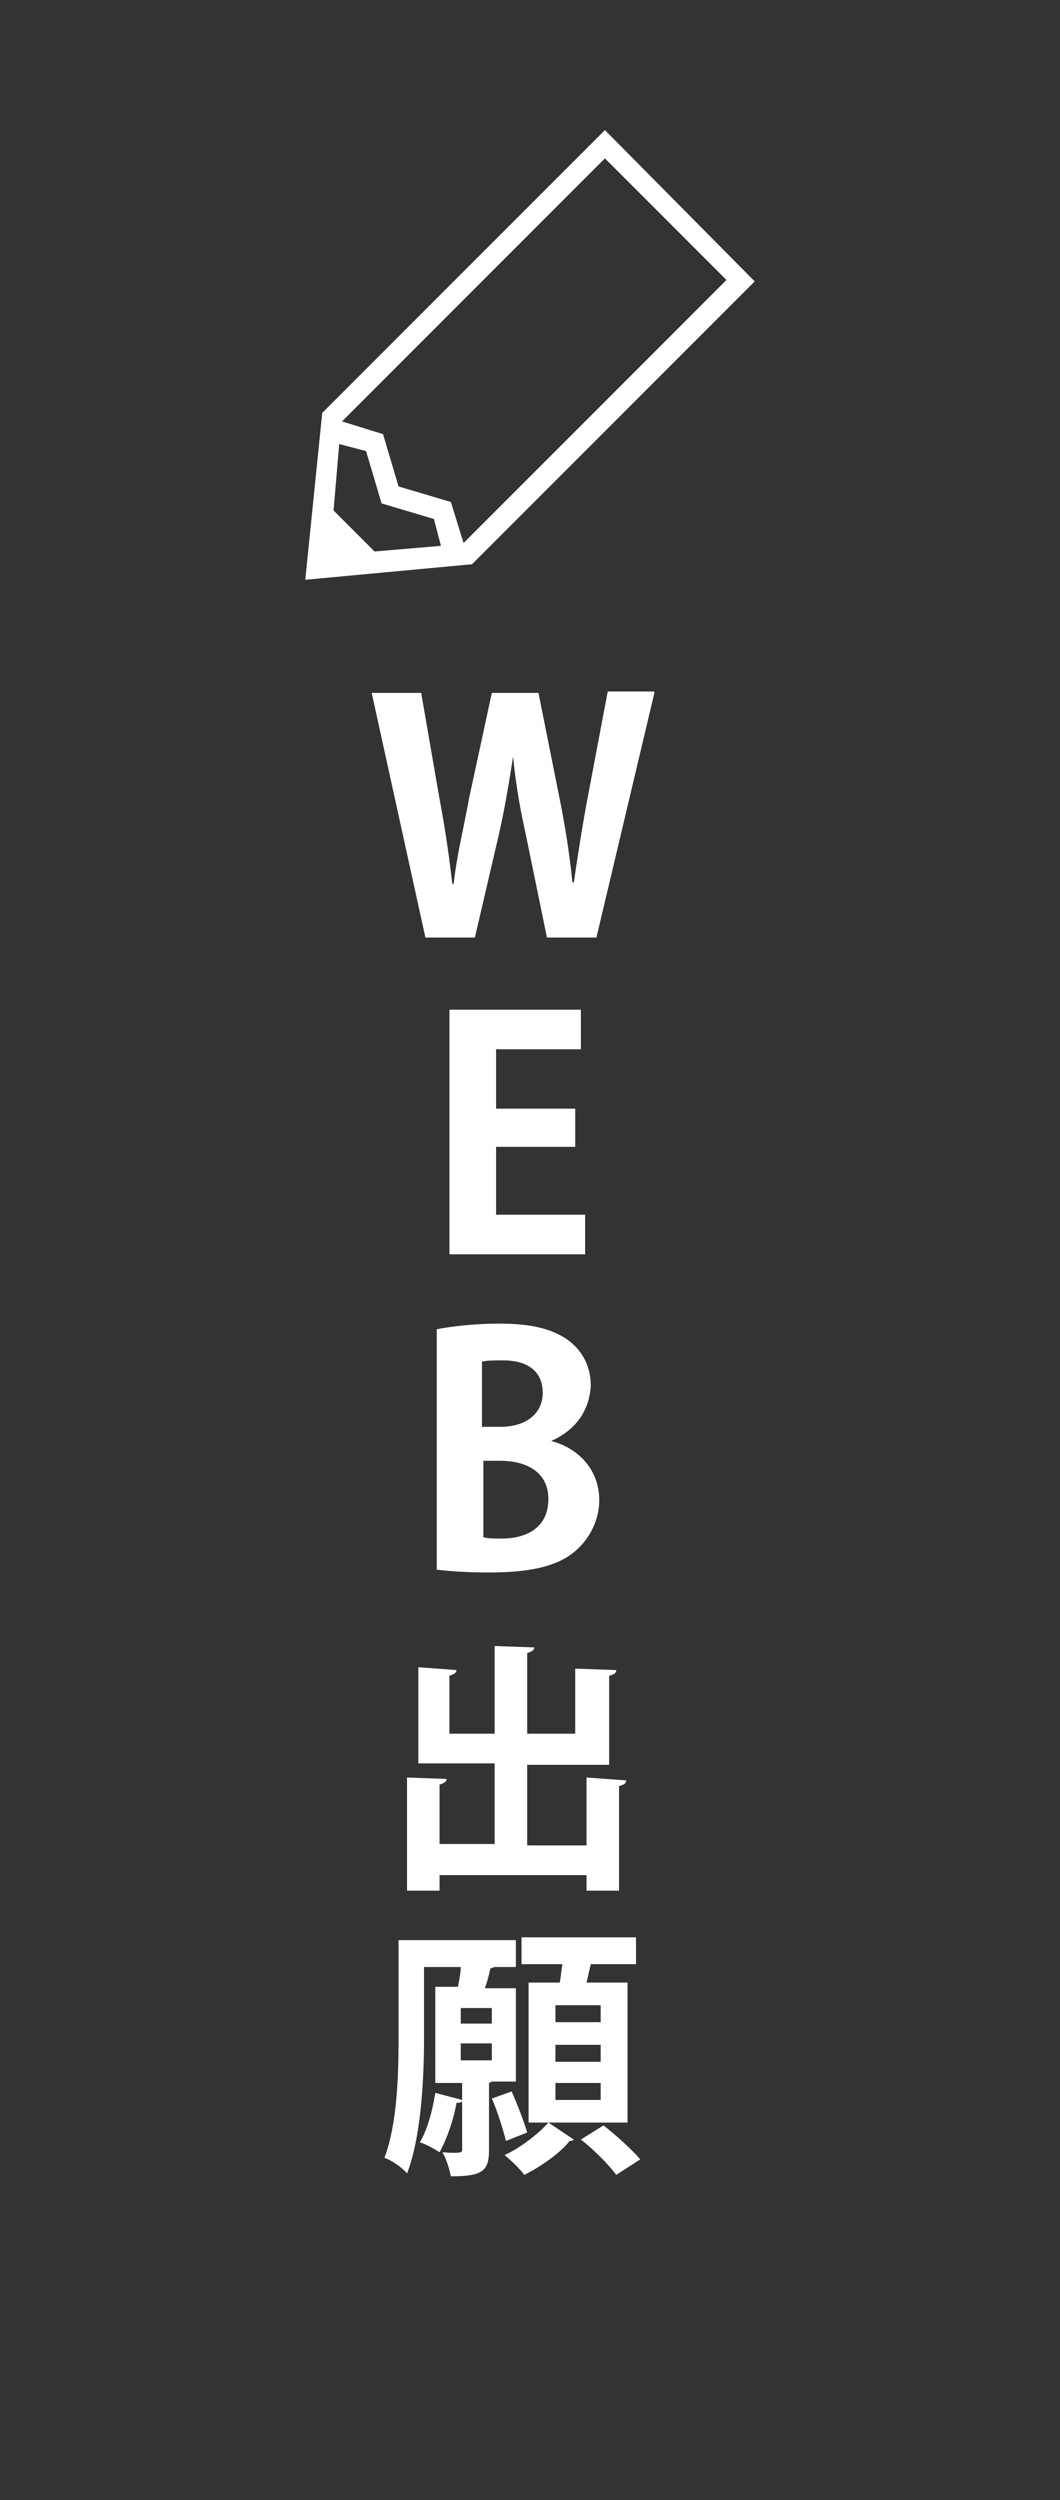 <?xml version="1.0" encoding="utf-8"?>
<!-- Generator: Adobe Illustrator 27.9.3, SVG Export Plug-In . SVG Version: 9.03 Build 53313)  -->
<svg version="1.1" id="レイヤー_1" xmlns="http://www.w3.org/2000/svg" xmlns:xlink="http://www.w3.org/1999/xlink" x="0px"
	 y="0px" viewBox="0 0 75 176.8" style="enable-background:new 0 0 75 176.8;" xml:space="preserve">
<rect x="0" y="0" width="75" height="176.8" fill="#333333" stroke="none"/>
<style type="text/css">
	.st0{enable-background:new    ;}
	.st1{fill:#FFFFFF;}
	.st2{fill:none;}
</style>
<g id="レイヤー_3">
	<g class="st0">
		<path class="st1" d="M41.5,125.7l2.8,0.2c0,0.2-0.1,0.3-0.5,0.4v7.4h-2.3v-1.1H31.1v1.1h-2.3v-8l2.8,0.1c0,0.2-0.2,0.3-0.5,0.4
			v4.2H35v-5.7h-5.4v-6.8l2.7,0.2c0,0.2-0.2,0.3-0.5,0.4v4.1H35v-6.2l2.8,0.1c0,0.2-0.2,0.3-0.5,0.4v5.7h3.4v-4.6l2.9,0.1
			c0,0.2-0.1,0.3-0.5,0.4v6.3h-5.8v5.7h4.2V125.7z"/>
	</g>
	<g class="st0">
		<path class="st1" d="M36.5,147.2h-1.7l-0.2,0.1v4.7c0,1.5-0.4,1.9-2.7,1.9c-0.1-0.5-0.3-1.2-0.6-1.7c1.4,0.1,1.4,0,1.4-0.2v-3.4
			c-0.1,0.1-0.2,0.1-0.4,0.1c-0.2,1.2-0.7,2.6-1.2,3.5c-0.3-0.2-1-0.6-1.4-0.7c0.5-0.8,0.9-2.2,1.1-3.5l1.9,0.5v-1.2h-1.9v-6.8h1.6
			c0.1-0.5,0.2-1,0.2-1.4h-2.6v5.1c0,2.8-0.2,6.9-1.2,9.5c-0.3-0.4-1.2-1-1.6-1.1c0.9-2.4,1-5.8,1-8.4v-7h8.3v1.9H35
			c-0.1,0-0.2,0.1-0.3,0.1c-0.1,0.4-0.2,0.9-0.4,1.4h2.2V147.2z M34.8,143.1v-1.1h-2.2v1.1H34.8z M32.6,144.5v1.2h2.2v-1.2H32.6z
			 M36.2,147.9c0.4,0.9,0.9,2.2,1.1,2.9l-1.5,0.6c-0.2-0.8-0.6-2.1-1-3L36.2,147.9z M40.6,151.3c-0.1,0.1-0.2,0.1-0.3,0.1
			c-0.6,0.8-2,1.8-3.2,2.4c-0.3-0.4-0.9-1-1.4-1.4c1.1-0.5,2.4-1.5,3.1-2.3L40.6,151.3z M37.4,140.2h2.2c0.1-0.4,0.1-0.9,0.2-1.3
			h-2.9V137H45v1.9h-3.2c-0.1,0.4-0.2,0.9-0.3,1.3h2.9v9.9h-7V140.2z M42.5,143v-1.2h-3.2v1.2H42.5z M42.5,145.8v-1.2h-3.2v1.2H42.5
			z M42.5,148.5v-1.2h-3.2v1.2H42.5z M43.6,153.8c-0.5-0.7-1.6-1.8-2.5-2.5l1.6-1c0.9,0.7,2,1.7,2.6,2.4L43.6,153.8z"/>
	</g>
	<g>
		<path class="st1" d="M46.3,49l-4.1,17.3h-3.5l-1.5-7.3c-0.4-1.8-0.7-3.5-0.9-5.5h0c-0.3,2-0.6,3.7-1,5.5l-1.7,7.3h-3.5L26.3,49
			h3.5l1.3,7.5c0.4,2.1,0.7,4.2,0.9,6h0.1c0.2-1.9,0.7-3.9,1.1-6.1l1.6-7.4h3.3l1.5,7.5c0.4,2,0.7,3.9,0.9,5.9h0.1
			c0.3-2,0.6-4,1-6.1l1.4-7.4H46.3z"/>
		<path class="st1" d="M41.5,88.7h-9.7V71.4h9.3v2.8h-6v4.2h5.6v2.7h-5.6v4.8h6.3V88.7z"/>
		<path class="st1" d="M39,101.9c1.9,0.5,3.4,2,3.4,4.2c0,1.3-0.6,2.6-1.6,3.5c-1.2,1.1-3.1,1.6-6.2,1.6c-1.6,0-2.9-0.1-3.7-0.2v-17
			c1-0.2,2.7-0.4,4.4-0.4c2.1,0,3.6,0.3,4.8,1.1c1,0.7,1.7,1.8,1.7,3.3C41.7,99.7,40.8,101.1,39,101.9L39,101.9z M35.4,100.9
			c1.9,0,3-1,3-2.4c0-1.7-1.3-2.3-2.8-2.3c-0.7,0-1.2,0-1.5,0.1v4.6H35.4z M34.2,108.7c0.3,0.1,0.7,0.1,1.3,0.1
			c1.8,0,3.3-0.8,3.3-2.8c0-2-1.7-2.7-3.4-2.7h-1.2V108.7z"/>
	</g>
</g>
<g id="_レイヤー_2">
	<g>
		<g>
			<g>
				<path class="st1" d="M42.8,9.2l-20,20L21.6,41l11.8-1.1l20-20L42.8,9.2L42.8,9.2z M23.6,36.1l0.4-4.7l1.9,0.5l1.1,3.7l3.7,1.1
					l0.5,1.9L26.5,39L23.6,36.1L23.6,36.1z M32.8,38.4l-0.9-2.9l-3.7-1.1l-1.1-3.7l-2.9-0.9l18.6-18.6l8.6,8.6
					C51.3,19.9,32.8,38.4,32.8,38.4z"/>
				<rect x="16.5" y="4.1" class="st2" width="42" height="42"/>
			</g>
		</g>
		<rect y="0" class="st2" width="75" height="176.8"/>
	</g>
</g>
</svg>
